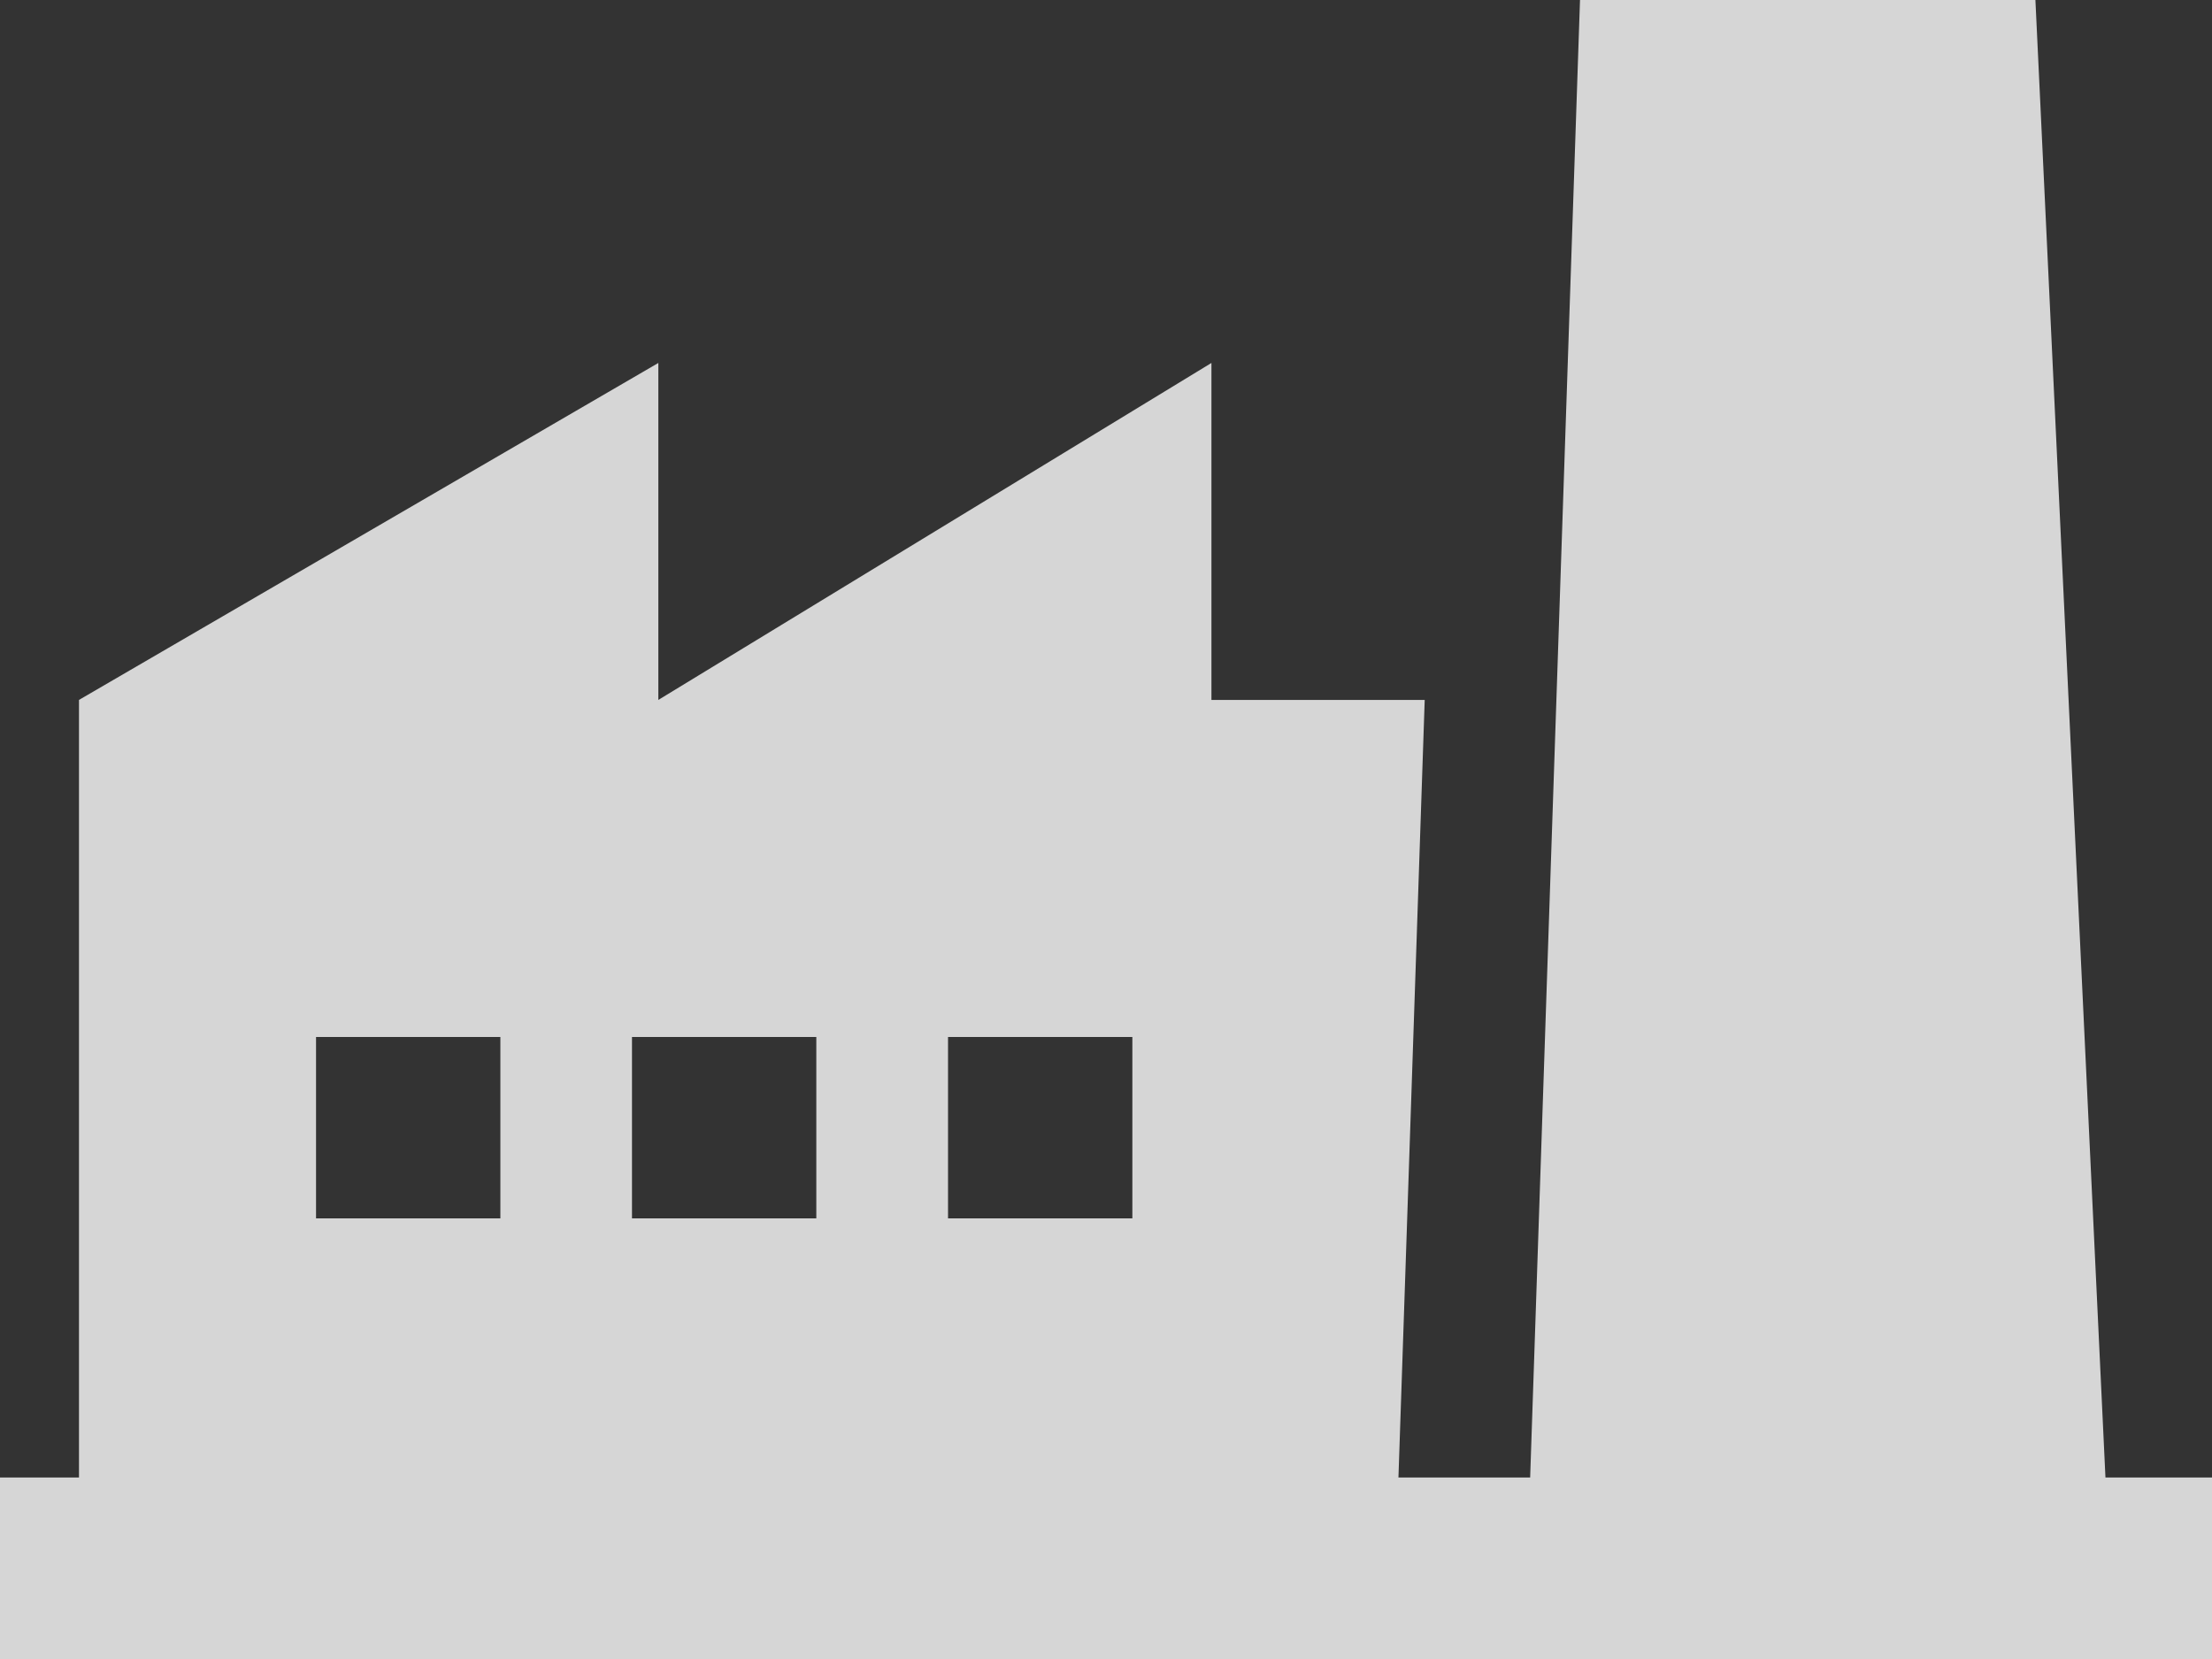 <svg width="24" height="18" viewBox="0 0 24 18" fill="none" xmlns="http://www.w3.org/2000/svg">
<rect x="0" y="0" width="24" height="18" fill="#333333" stroke="none"/>
<path opacity="0.8" d="M22.844 16.031L22.084 0H17.143L16.602 16.031H15.173L15.458 7.594H13.144V3.938L7.143 7.594V3.938L0.857 7.594V16.031H0V18H24V16.031H22.844ZM5.429 13.219H3.429V11.251H5.429V13.219ZM8.857 13.219H6.857V11.251H8.857V13.219ZM12.286 13.219H10.286V11.251H12.286V13.219Z" fill="white"/>
</svg>
